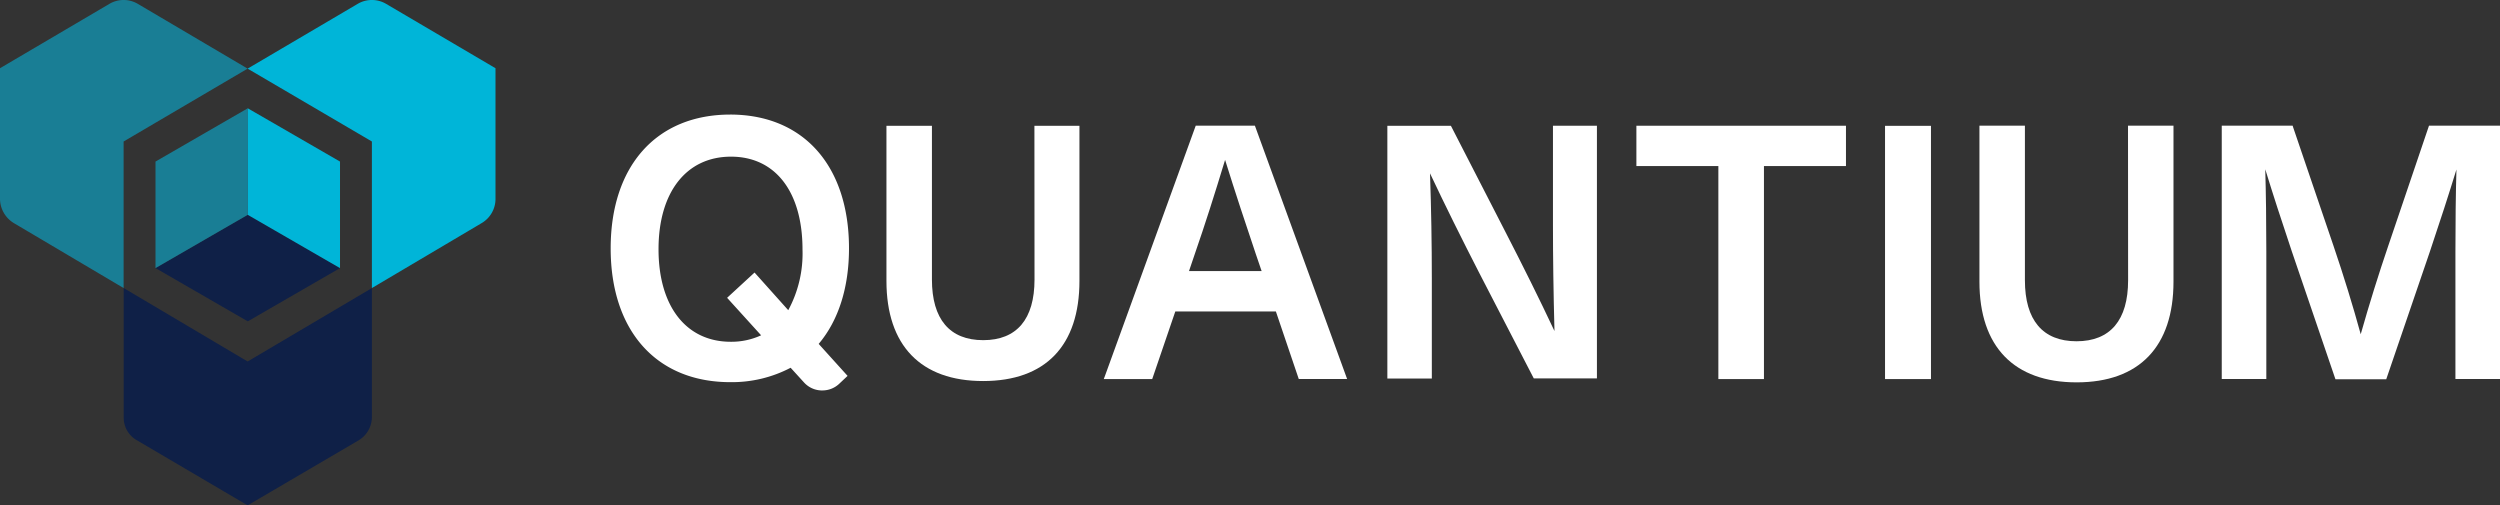 <svg xmlns="http://www.w3.org/2000/svg" viewBox="0 0 494.7 100"><rect x="0" y="0" width="494.7" height="100" fill="#333333" stroke="none"/><g id="Layer_2" data-name="Layer 2"><g id="Logo"><path id="letter-q" d="M149.31,53.93l-5.43,5,6.73,7.42a14.07,14.07,0,0,1-6,1.28c-8.82,0-14.3-7-14.3-18.31S135.83,31,144.65,31s14.15,7,14.15,18.38a23.52,23.52,0,0,1-2.82,12Zm-4.8-31.26c-14.6,0-23.67,10.15-23.67,26.48s9.07,26.47,23.67,26.47a25,25,0,0,0,11.94-2.85l2.66,2.92a4.81,4.81,0,0,0,3.38,1.57h.19A4.83,4.83,0,0,0,166,76l1.72-1.62L162,68.05c3.92-4.63,6-11.16,6-18.9,0-16.33-9-26.48-23.52-26.48" style="fill:#fff"/><path id="letter-a" d="M249.65,53.64H235.28l1.14-3.36c2.08-6,3.93-11.83,6-18.64,2,6.41,4.08,12.71,6.08,18.63Zm-1.33-28.77H236.61l-18,49.62-.2.52H228l4.57-13.38h19.9L257,75h9.57Z" style="fill:#fff"/><path id="letter-n" d="M307.3,44.64c0,6.34.09,13,.3,20.87-3-6.39-6.32-13.05-9.8-19.8L287.11,24.9H274.53v50h8.8V55.14c0-6.88-.12-13.89-.36-20.84,3,6.36,6.3,13,9.78,19.78l10.65,20.6.11.2H316v-50H307.3Z" style="fill:#fff"/><polygon id="letter-t" points="323.81 32.86 340.03 32.86 340.03 75.01 349.05 75.01 349.05 32.86 365.28 32.86 365.28 24.88 323.81 24.88 323.81 32.86" style="fill:#fff"/><rect id="letter-i" x="373.01" y="24.9" width="9.09" height="50.11" style="fill:#fff"/><path id="second-u" d="M421.11,55.46c0,7.9-3.53,12.07-10.21,12.07s-10.21-4.17-10.21-12.07V24.87h-9V55.74c0,12.84,6.83,19.92,19.23,19.92s19.17-7.08,19.17-19.92V24.87h-9Z" style="fill:#fff"/><path id="first-u" d="M204.71,55.31c0,7.85-3.51,12-10.15,12s-10.15-4.15-10.15-12V24.9h-9V55.59c0,12.77,6.79,19.81,19.13,19.81s19.06-7,19.06-19.81V24.9h-8.91Z" style="fill:#fff"/><path id="m" d="M480.65,24.87l-8.06,23.77c-1.91,5.61-3.75,11.49-5.45,17.5-1.56-5.68-3.37-11.56-5.39-17.5l-8-23.5-.08-.27H439.64V75h8.82V49.8c0-6-.07-11.35-.21-16.3,1.49,4.85,3.19,10.09,5.27,16.29l8.53,25,.09.26h10.05l8.62-25.22c2.09-6.2,3.78-11.44,5.27-16.29-.14,5-.2,10.31-.2,16.3V75h8.82V24.87Z" style="fill:#fff"/><g id="symbol"><path id="outer-left" d="M24.46,28,49,13.58,27.28.77a5.53,5.53,0,0,0-5.64,0L0,13.5V39.29a5.67,5.67,0,0,0,2.78,4.88L24.46,57Z" style="fill:#197e95"/><path id="outer-bottom" d="M49,71.53,73.59,57V82.5a5.39,5.39,0,0,1-2.67,4.66L49,100,27,87.07a5.1,5.1,0,0,1-2.52-4.4V57Z" style="fill:#0f2047"/><path id="outer-right" d="M73.59,28V57L95.32,44.14a5.54,5.54,0,0,0,2.73-4.79V13.5L76.41.77a5.53,5.53,0,0,0-5.64,0L49,13.58Z" style="fill:#00b5d8"/><polygon id="cube-top" points="67.28 53.05 49.03 63.59 30.77 53.05 49.01 42.5 67.28 53.05" style="fill:#0f2047"/><polygon id="cube-left" points="30.77 53.05 30.77 31.97 49.02 21.43 49.02 42.51 30.77 53.05" style="fill:#197e95"/><polygon id="cube-right" points="49.03 42.51 49.02 21.43 49.03 21.43 67.28 31.97 67.28 53.05 49.03 42.51" style="fill:#00b5d8"/></g></g></g></svg>
